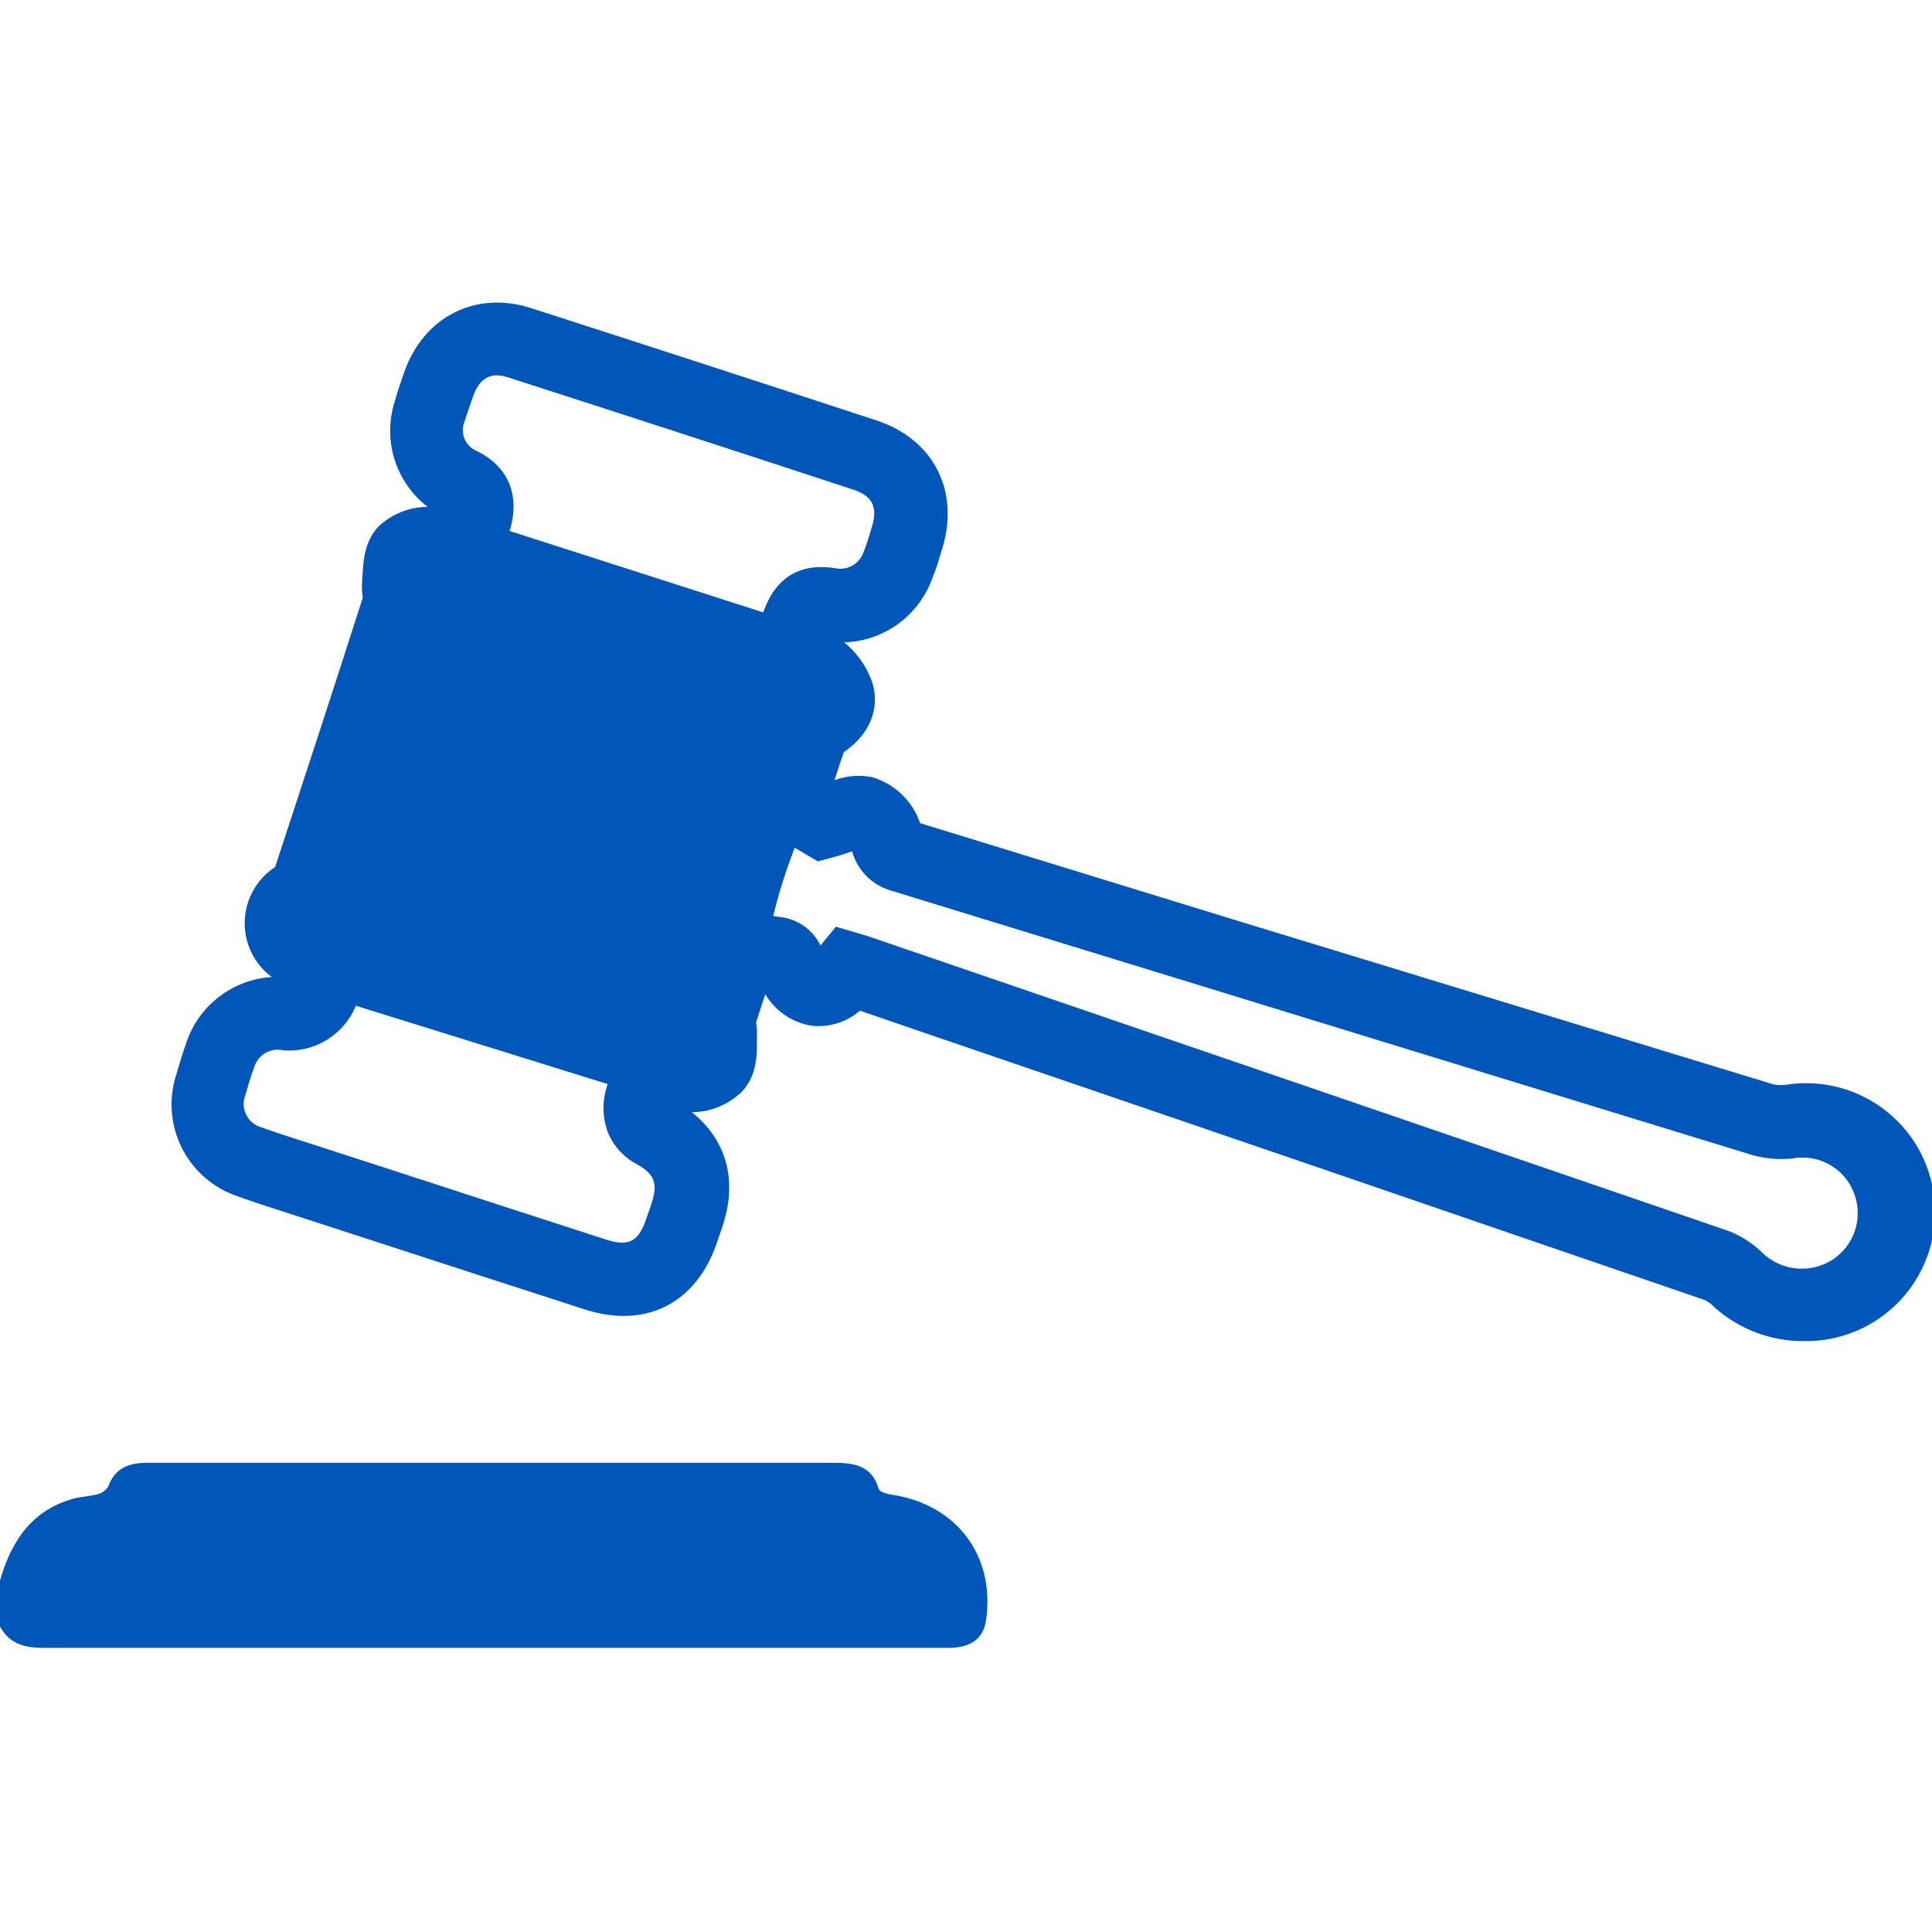 <?xml version="1.0" encoding="UTF-8"?>
<svg xmlns="http://www.w3.org/2000/svg" width="64" height="64" viewBox="0 0 64 64" fill="none">
  <g clip-path="url(#clip0_11145_5344)">
    <path d="M0 52.358C0.377 51.038 1.068 50.001 2.482 49.633C2.728 49.571 2.989 49.568 3.233 49.497C3.306 49.48 3.375 49.448 3.436 49.404C3.496 49.359 3.548 49.303 3.587 49.239C3.819 48.61 4.292 48.454 4.898 48.457C7.621 48.457 10.341 48.457 13.063 48.457C17.889 48.457 22.714 48.457 27.538 48.457C28.24 48.457 28.864 48.502 29.11 49.324C29.139 49.42 29.374 49.491 29.524 49.511C31.686 49.828 32.977 51.537 32.663 53.676C32.575 54.276 32.173 54.585 31.416 54.588C29.331 54.588 27.249 54.588 25.166 54.588C17.26 54.588 9.352 54.588 1.442 54.588C0.816 54.588 0.309 54.455 0 53.88V52.358Z" fill="#0056B9"></path>
    <path d="M56.779 43.292C56.693 43.201 56.593 43.125 56.481 43.069C47.952 40.139 39.419 37.217 30.884 34.303L28.487 33.481C28.27 33.669 28.016 33.811 27.741 33.896C27.467 33.982 27.178 34.011 26.892 33.98C26.574 33.93 26.271 33.811 26.004 33.63C25.738 33.449 25.515 33.212 25.351 32.934C25.243 33.255 25.144 33.566 25.045 33.878C25.075 34.026 25.084 34.178 25.073 34.328C25.073 34.399 25.073 34.478 25.073 34.558C25.073 34.983 25.059 35.629 24.6 36.139C24.154 36.585 23.551 36.839 22.92 36.844C24.031 37.734 24.416 39.023 23.98 40.476C23.937 40.618 23.889 40.76 23.841 40.893L23.767 41.111C23.093 43.165 21.407 44.032 19.373 43.377C16.986 42.607 14.598 41.832 12.211 41.054L9.446 40.156C8.936 39.992 8.409 39.825 7.888 39.635C7.084 39.37 6.417 38.798 6.033 38.044C5.648 37.29 5.578 36.415 5.836 35.609C5.933 35.275 6.038 34.918 6.168 34.555C6.367 33.949 6.743 33.416 7.248 33.026C7.753 32.635 8.364 32.405 9.001 32.365C8.714 32.151 8.482 31.872 8.327 31.549C8.171 31.227 8.095 30.872 8.107 30.514C8.118 30.156 8.215 29.806 8.391 29.494C8.566 29.182 8.814 28.917 9.114 28.722C10.205 25.401 11.157 22.489 12.018 19.797C11.988 19.61 11.981 19.42 11.998 19.231C11.998 19.16 11.998 19.086 12.012 19.01C12.038 18.579 12.072 17.925 12.551 17.429C12.99 17.021 13.566 16.793 14.166 16.791C13.649 16.394 13.267 15.846 13.071 15.224C12.875 14.602 12.876 13.934 13.072 13.312C13.168 12.967 13.282 12.635 13.389 12.332C14.035 10.491 15.758 9.618 17.582 10.204C21.299 11.4 25.152 12.652 29.034 13.927C30.915 14.545 31.793 16.242 31.221 18.146L31.187 18.253C31.089 18.608 30.97 18.956 30.83 19.296C30.595 19.867 30.199 20.359 29.691 20.711C29.183 21.063 28.584 21.26 27.966 21.279C28.357 21.6 28.661 22.014 28.85 22.483C29.133 23.183 29.02 24.183 27.954 24.914C27.847 25.214 27.748 25.523 27.643 25.843C28.038 25.698 28.465 25.663 28.878 25.741C29.248 25.848 29.587 26.042 29.866 26.308C30.145 26.574 30.355 26.904 30.479 27.268L40.791 30.439L58.762 35.926C58.912 35.953 59.065 35.953 59.215 35.926C59.799 35.841 60.395 35.878 60.964 36.035C61.534 36.192 62.064 36.465 62.523 36.837C62.981 37.209 63.358 37.672 63.628 38.197C63.899 38.722 64.057 39.297 64.094 39.887C64.131 40.476 64.046 41.067 63.843 41.621C63.64 42.176 63.324 42.683 62.916 43.109C62.508 43.535 62.015 43.873 61.47 44.099C60.924 44.326 60.338 44.437 59.748 44.426C58.651 44.432 57.592 44.028 56.779 43.292ZM59.467 38.366C58.993 38.427 58.511 38.392 58.051 38.264C52.061 36.428 46.073 34.589 40.086 32.748L29.558 29.515C29.241 29.431 28.951 29.266 28.717 29.035C28.483 28.805 28.314 28.517 28.226 28.2L28.17 28.22C27.997 28.28 27.804 28.345 27.581 28.404L27.093 28.535L24.688 27.118L24.971 26.192C25.042 25.979 25.107 25.772 25.169 25.571C25.34 25.039 25.501 24.534 25.682 24.027C25.806 23.671 26.019 23.352 26.3 23.101C25.269 22.628 24.866 21.715 25.195 20.571C25.342 20.064 25.787 18.52 27.674 18.823C27.86 18.862 28.053 18.834 28.22 18.745C28.387 18.656 28.518 18.511 28.589 18.335C28.692 18.076 28.781 17.811 28.855 17.542L28.889 17.432C29.082 16.789 28.889 16.426 28.272 16.222C24.393 14.947 20.546 13.698 16.834 12.502C16.469 12.386 15.956 12.324 15.673 13.123C15.579 13.389 15.483 13.675 15.39 13.958C15.314 14.136 15.31 14.335 15.379 14.516C15.448 14.696 15.584 14.842 15.758 14.924C16.186 15.114 17.529 15.888 16.798 17.843C16.276 19.236 15.31 19.338 14.412 19.222C14.412 19.287 14.412 19.355 14.398 19.421V19.466C14.455 19.769 14.44 20.082 14.353 20.378C13.474 23.123 12.5 26.115 11.375 29.532C11.252 29.916 11.027 30.261 10.726 30.529C11.19 30.709 11.569 31.055 11.789 31.501C11.944 31.88 12 32.292 11.951 32.699C11.901 33.105 11.748 33.492 11.506 33.823C11.264 34.154 10.941 34.416 10.569 34.586C10.196 34.756 9.786 34.827 9.378 34.793C9.172 34.746 8.956 34.782 8.775 34.892C8.595 35.002 8.465 35.178 8.412 35.382C8.304 35.666 8.213 35.983 8.128 36.275C8.087 36.38 8.068 36.494 8.073 36.608C8.078 36.721 8.108 36.832 8.159 36.934C8.21 37.035 8.283 37.125 8.371 37.196C8.46 37.268 8.562 37.32 8.672 37.349C9.151 37.521 9.633 37.677 10.143 37.839L12.922 38.739C15.304 39.516 17.688 40.29 20.076 41.063C20.835 41.306 21.161 41.131 21.416 40.349C21.444 40.264 21.475 40.176 21.506 40.091C21.538 40.006 21.58 39.881 21.611 39.774C21.79 39.184 21.659 38.878 21.093 38.564C20.634 38.323 20.282 37.918 20.107 37.431C19.984 37.054 19.959 36.652 20.034 36.262C20.108 35.873 20.281 35.509 20.535 35.204C20.789 34.913 21.11 34.687 21.47 34.545C21.829 34.404 22.218 34.351 22.603 34.391C22.603 34.345 22.603 34.3 22.603 34.255C22.525 33.977 22.525 33.683 22.603 33.405C22.778 32.818 22.974 32.232 23.169 31.665L23.674 30.144L24.648 30.246L25.002 30.28C25.317 30.311 25.64 30.342 25.968 30.396C26.229 30.445 26.474 30.554 26.684 30.714C26.895 30.875 27.065 31.082 27.181 31.32L27.691 30.699L28.541 30.948L28.731 31.005L31.629 31.997C40.162 34.917 48.695 37.84 57.226 40.765C57.657 40.927 58.05 41.177 58.379 41.499C58.685 41.795 59.083 41.978 59.507 42.019C59.931 42.06 60.357 41.955 60.714 41.723C61.059 41.495 61.318 41.157 61.448 40.763C61.577 40.37 61.57 39.944 61.428 39.556C61.299 39.193 61.059 38.881 60.742 38.664C60.425 38.446 60.047 38.335 59.663 38.346C59.594 38.345 59.525 38.348 59.456 38.354L59.467 38.366Z" fill="#0056B9"></path>
    <path d="M10.466 32.906L21.231 36.254C25.087 37.501 24.705 33.005 25.948 29.149C27.195 25.293 29.776 21.735 25.92 20.491L16.344 17.417C12.488 16.173 12.415 20.519 11.168 24.375C9.933 28.231 6.61 31.659 10.466 32.906Z" fill="#0056B9"></path>
  </g>
  <defs>
    <clipPath id="clip0_11145_5344">
      <rect width="64" height="44.599" fill="white" transform="translate(0 10)"></rect>
    </clipPath>
  </defs>
</svg>
